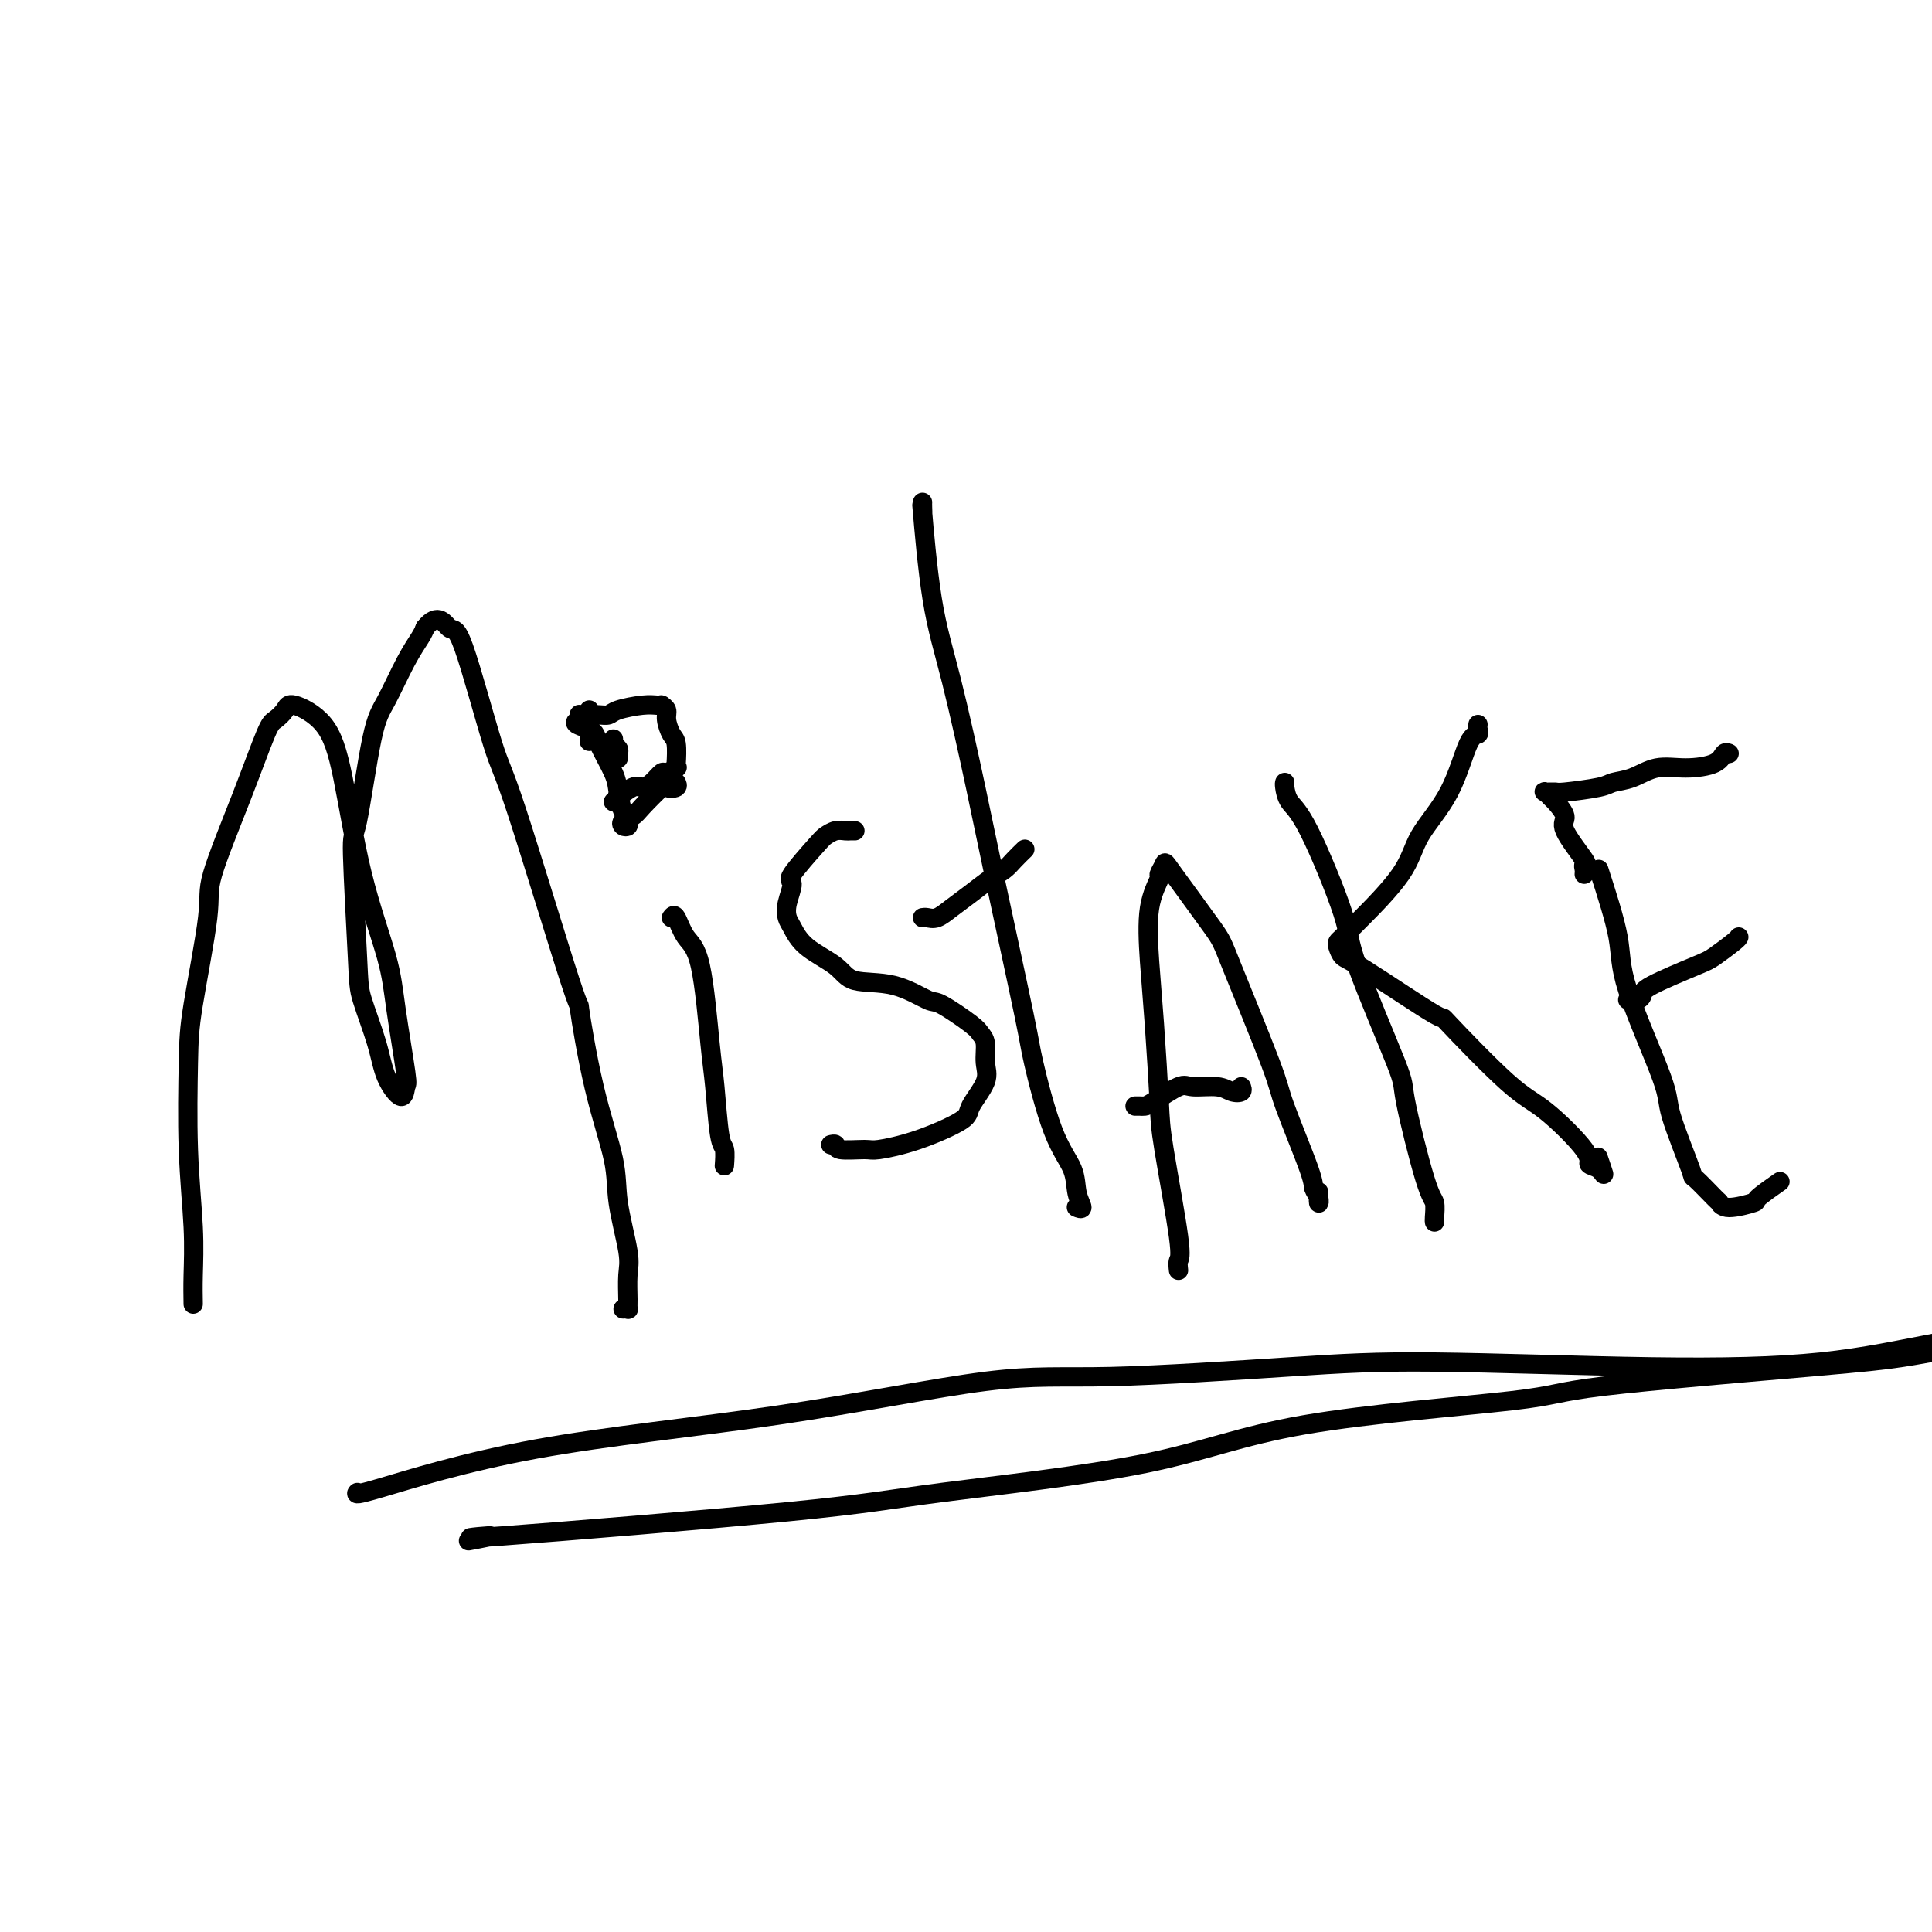 <svg viewBox='0 0 400 400' version='1.1' xmlns='http://www.w3.org/2000/svg' xmlns:xlink='http://www.w3.org/1999/xlink'><g fill='none' stroke='#000000' stroke-width='4' stroke-linecap='round' stroke-linejoin='round'><path d='M40,270c-0.030,-1.759 -0.060,-3.518 0,-6c0.060,-2.482 0.210,-5.686 0,-10c-0.210,-4.314 -0.779,-9.736 -1,-16c-0.221,-6.264 -0.094,-13.369 0,-18c0.094,-4.631 0.154,-6.789 1,-12c0.846,-5.211 2.477,-13.475 3,-18c0.523,-4.525 -0.063,-5.309 1,-9c1.063,-3.691 3.776,-10.287 6,-16c2.224,-5.713 3.960,-10.542 5,-13c1.040,-2.458 1.383,-2.546 2,-3c0.617,-0.454 1.506,-1.274 2,-2c0.494,-0.726 0.591,-1.358 2,-1c1.409,0.358 4.131,1.707 6,4c1.869,2.293 2.887,5.529 4,11c1.113,5.471 2.323,13.176 4,20c1.677,6.824 3.821,12.767 5,17c1.179,4.233 1.392,6.756 2,11c0.608,4.244 1.612,10.209 2,13c0.388,2.791 0.160,2.410 0,3c-0.160,0.590 -0.252,2.152 -1,2c-0.748,-0.152 -2.152,-2.019 -3,-4c-0.848,-1.981 -1.140,-4.078 -2,-7c-0.860,-2.922 -2.288,-6.669 -3,-9c-0.712,-2.331 -0.708,-3.246 -1,-9c-0.292,-5.754 -0.879,-16.348 -1,-21c-0.121,-4.652 0.223,-3.361 1,-7c0.777,-3.639 1.987,-12.207 3,-17c1.013,-4.793 1.828,-5.810 3,-8c1.172,-2.190 2.700,-5.551 4,-8c1.300,-2.449 2.371,-3.985 3,-5c0.629,-1.015 0.814,-1.507 1,-2'/><path d='M88,130c2.740,-3.497 4.091,-0.738 5,0c0.909,0.738 1.376,-0.544 3,4c1.624,4.544 4.404,14.915 6,20c1.596,5.085 2.008,4.886 5,14c2.992,9.114 8.565,27.542 11,35c2.435,7.458 1.732,3.948 2,6c0.268,2.052 1.508,9.667 3,16c1.492,6.333 3.237,11.384 4,15c0.763,3.616 0.544,5.796 1,9c0.456,3.204 1.587,7.433 2,10c0.413,2.567 0.107,3.472 0,5c-0.107,1.528 -0.015,3.677 0,5c0.015,1.323 -0.048,1.818 0,2c0.048,0.182 0.205,0.049 0,0c-0.205,-0.049 -0.773,-0.014 -1,0c-0.227,0.014 -0.114,0.007 0,0'/><path d='M139,190c0.273,-0.387 0.545,-0.774 1,0c0.455,0.774 1.091,2.708 2,4c0.909,1.292 2.090,1.941 3,6c0.910,4.059 1.550,11.530 2,16c0.450,4.470 0.709,5.941 1,9c0.291,3.059 0.614,7.707 1,10c0.386,2.293 0.835,2.233 1,3c0.165,0.767 0.047,2.362 0,3c-0.047,0.638 -0.024,0.319 0,0'/><path d='M128,157c-0.030,-0.332 -0.061,-0.663 0,-1c0.061,-0.337 0.212,-0.678 0,-1c-0.212,-0.322 -0.788,-0.625 -1,-1c-0.212,-0.375 -0.061,-0.821 0,-1c0.061,-0.179 0.030,-0.089 0,0'/><path d='M177,172c-0.355,-0.007 -0.710,-0.014 -1,0c-0.290,0.014 -0.513,0.050 -1,0c-0.487,-0.050 -1.236,-0.185 -2,0c-0.764,0.185 -1.543,0.689 -2,1c-0.457,0.311 -0.592,0.430 -2,2c-1.408,1.570 -4.088,4.593 -5,6c-0.912,1.407 -0.056,1.198 0,2c0.056,0.802 -0.686,2.616 -1,4c-0.314,1.384 -0.198,2.340 0,3c0.198,0.660 0.479,1.025 1,2c0.521,0.975 1.281,2.560 3,4c1.719,1.440 4.396,2.736 6,4c1.604,1.264 2.135,2.496 4,3c1.865,0.504 5.063,0.281 8,1c2.937,0.719 5.614,2.379 7,3c1.386,0.621 1.481,0.203 3,1c1.519,0.797 4.463,2.809 6,4c1.537,1.191 1.669,1.562 2,2c0.331,0.438 0.863,0.945 1,2c0.137,1.055 -0.119,2.660 0,4c0.119,1.340 0.614,2.415 0,4c-0.614,1.585 -2.335,3.678 -3,5c-0.665,1.322 -0.273,1.872 -2,3c-1.727,1.128 -5.572,2.834 -9,4c-3.428,1.166 -6.439,1.790 -8,2c-1.561,0.210 -1.672,0.004 -3,0c-1.328,-0.004 -3.871,0.195 -5,0c-1.129,-0.195 -0.842,-0.783 -1,-1c-0.158,-0.217 -0.759,-0.062 -1,0c-0.241,0.062 -0.120,0.031 0,0'/><path d='M191,104c-0.010,0.189 -0.020,0.378 0,1c0.020,0.622 0.071,1.676 0,1c-0.071,-0.676 -0.262,-3.083 0,0c0.262,3.083 0.978,11.656 2,18c1.022,6.344 2.352,10.459 4,17c1.648,6.541 3.616,15.508 5,22c1.384,6.492 2.185,10.511 4,19c1.815,8.489 4.643,21.450 6,28c1.357,6.550 1.244,6.691 2,10c0.756,3.309 2.381,9.787 4,14c1.619,4.213 3.232,6.162 4,8c0.768,1.838 0.690,3.565 1,5c0.310,1.435 1.006,2.579 1,3c-0.006,0.421 -0.716,0.120 -1,0c-0.284,-0.120 -0.142,-0.060 0,0'/><path d='M191,190c0.262,-0.042 0.524,-0.084 1,0c0.476,0.084 1.167,0.293 2,0c0.833,-0.293 1.808,-1.089 3,-2c1.192,-0.911 2.600,-1.936 4,-3c1.400,-1.064 2.792,-2.166 4,-3c1.208,-0.834 2.231,-1.399 3,-2c0.769,-0.601 1.284,-1.239 2,-2c0.716,-0.761 1.633,-1.646 2,-2c0.367,-0.354 0.183,-0.177 0,0'/><path d='M244,263c-0.085,-0.773 -0.169,-1.545 0,-2c0.169,-0.455 0.592,-0.591 0,-5c-0.592,-4.409 -2.199,-13.090 -3,-18c-0.801,-4.910 -0.795,-6.048 -1,-10c-0.205,-3.952 -0.620,-10.717 -1,-16c-0.380,-5.283 -0.725,-9.083 -1,-13c-0.275,-3.917 -0.480,-7.952 0,-11c0.480,-3.048 1.645,-5.108 2,-6c0.355,-0.892 -0.101,-0.617 0,-1c0.101,-0.383 0.759,-1.424 1,-2c0.241,-0.576 0.063,-0.687 2,2c1.937,2.687 5.987,8.173 8,11c2.013,2.827 1.988,2.994 4,8c2.012,5.006 6.059,14.850 8,20c1.941,5.150 1.774,5.606 3,9c1.226,3.394 3.845,9.725 5,13c1.155,3.275 0.845,3.494 1,4c0.155,0.506 0.773,1.301 1,2c0.227,0.699 0.061,1.304 0,1c-0.061,-0.304 -0.017,-1.515 0,-2c0.017,-0.485 0.009,-0.242 0,0'/><path d='M235,229c0.333,-0.006 0.667,-0.012 1,0c0.333,0.012 0.666,0.041 1,0c0.334,-0.041 0.669,-0.151 2,-1c1.331,-0.849 3.656,-2.437 5,-3c1.344,-0.563 1.705,-0.102 3,0c1.295,0.102 3.524,-0.155 5,0c1.476,0.155 2.200,0.722 3,1c0.800,0.278 1.677,0.267 2,0c0.323,-0.267 0.092,-0.791 0,-1c-0.092,-0.209 -0.046,-0.105 0,0'/><path d='M266,162c-0.047,0.140 -0.094,0.279 0,1c0.094,0.721 0.327,2.022 1,3c0.673,0.978 1.784,1.631 4,6c2.216,4.369 5.535,12.452 7,17c1.465,4.548 1.076,5.559 3,11c1.924,5.441 6.162,15.310 8,20c1.838,4.690 1.277,4.199 2,8c0.723,3.801 2.730,11.894 4,16c1.270,4.106 1.804,4.224 2,5c0.196,0.776 0.053,2.209 0,3c-0.053,0.791 -0.015,0.940 0,1c0.015,0.060 0.008,0.030 0,0'/><path d='M306,150c-0.040,0.305 -0.080,0.610 0,1c0.080,0.390 0.281,0.865 0,1c-0.281,0.135 -1.042,-0.068 -2,2c-0.958,2.068 -2.111,6.409 -4,10c-1.889,3.591 -4.513,6.433 -6,9c-1.487,2.567 -1.838,4.859 -4,8c-2.162,3.141 -6.135,7.131 -8,9c-1.865,1.869 -1.622,1.618 -2,2c-0.378,0.382 -1.379,1.397 -2,2c-0.621,0.603 -0.864,0.795 -1,1c-0.136,0.205 -0.166,0.422 0,1c0.166,0.578 0.529,1.517 1,2c0.471,0.483 1.051,0.512 5,3c3.949,2.488 11.266,7.436 14,9c2.734,1.564 0.885,-0.257 3,2c2.115,2.257 8.195,8.593 12,12c3.805,3.407 5.336,3.886 8,6c2.664,2.114 6.461,5.862 8,8c1.539,2.138 0.818,2.667 1,3c0.182,0.333 1.265,0.471 2,1c0.735,0.529 1.121,1.450 1,1c-0.121,-0.450 -0.749,-2.271 -1,-3c-0.251,-0.729 -0.126,-0.364 0,0'/><path d='M331,180c1.669,5.176 3.338,10.352 4,14c0.662,3.648 0.317,5.769 2,11c1.683,5.231 5.393,13.574 7,18c1.607,4.426 1.109,4.936 2,8c0.891,3.064 3.169,8.682 4,11c0.831,2.318 0.213,1.335 1,2c0.787,0.665 2.977,2.976 4,4c1.023,1.024 0.877,0.761 1,1c0.123,0.239 0.514,0.981 2,1c1.486,0.019 4.069,-0.686 5,-1c0.931,-0.314 0.212,-0.238 1,-1c0.788,-0.762 3.082,-2.360 4,-3c0.918,-0.640 0.459,-0.320 0,0'/><path d='M337,207c0.726,0.082 1.452,0.165 2,0c0.548,-0.165 0.917,-0.576 1,-1c0.083,-0.424 -0.121,-0.860 2,-2c2.121,-1.140 6.568,-2.985 9,-4c2.432,-1.015 2.848,-1.200 4,-2c1.152,-0.800 3.041,-2.215 4,-3c0.959,-0.785 0.988,-0.938 1,-1c0.012,-0.062 0.006,-0.031 0,0'/><path d='M328,181c0.034,-0.296 0.067,-0.592 0,-1c-0.067,-0.408 -0.235,-0.929 0,-1c0.235,-0.071 0.873,0.308 0,-1c-0.873,-1.308 -3.256,-4.302 -4,-6c-0.744,-1.698 0.153,-2.101 0,-3c-0.153,-0.899 -1.354,-2.294 -2,-3c-0.646,-0.706 -0.736,-0.724 -1,-1c-0.264,-0.276 -0.702,-0.809 -1,-1c-0.298,-0.191 -0.457,-0.040 0,0c0.457,0.040 1.531,-0.029 2,0c0.469,0.029 0.332,0.158 2,0c1.668,-0.158 5.140,-0.602 7,-1c1.860,-0.398 2.109,-0.749 3,-1c0.891,-0.251 2.424,-0.400 4,-1c1.576,-0.600 3.197,-1.649 5,-2c1.803,-0.351 3.790,-0.003 6,0c2.210,0.003 4.644,-0.339 6,-1c1.356,-0.661 1.634,-1.639 2,-2c0.366,-0.361 0.819,-0.103 1,0c0.181,0.103 0.091,0.052 0,0'/><path d='M74,309c-0.305,0.327 -0.610,0.653 5,-1c5.610,-1.653 17.134,-5.286 32,-8c14.866,-2.714 33.072,-4.508 50,-7c16.928,-2.492 32.576,-5.683 43,-7c10.424,-1.317 15.624,-0.760 26,-1c10.376,-0.240 25.926,-1.278 37,-2c11.074,-0.722 17.670,-1.129 30,-1c12.330,0.129 30.395,0.793 45,1c14.605,0.207 25.751,-0.041 35,-1c9.249,-0.959 16.603,-2.627 24,-4c7.397,-1.373 14.838,-2.451 21,-4c6.162,-1.549 11.044,-3.567 14,-5c2.956,-1.433 3.985,-2.279 6,-3c2.015,-0.721 5.014,-1.317 6,-2c0.986,-0.683 -0.042,-1.453 -2,-2c-1.958,-0.547 -4.845,-0.871 -6,-1c-1.155,-0.129 -0.577,-0.065 0,0'/><path d='M97,319c2.960,-0.551 5.919,-1.102 4,-1c-1.919,0.102 -8.717,0.857 3,0c11.717,-0.857 41.950,-3.325 59,-5c17.050,-1.675 20.917,-2.558 32,-4c11.083,-1.442 29.381,-3.444 42,-6c12.619,-2.556 19.560,-5.668 33,-8c13.440,-2.332 33.379,-3.885 43,-5c9.621,-1.115 8.924,-1.794 19,-3c10.076,-1.206 30.926,-2.941 43,-4c12.074,-1.059 15.373,-1.442 19,-2c3.627,-0.558 7.581,-1.291 16,-3c8.419,-1.709 21.301,-4.394 28,-6c6.699,-1.606 7.215,-2.133 10,-3c2.785,-0.867 7.840,-2.075 11,-3c3.160,-0.925 4.427,-1.568 5,-3c0.573,-1.432 0.453,-3.652 -2,-6c-2.453,-2.348 -7.237,-4.825 -9,-6c-1.763,-1.175 -0.504,-1.050 0,-1c0.504,0.050 0.252,0.025 0,0'/><path d='M122,147c0.000,0.429 0.000,0.857 0,1c0.000,0.143 0.000,0.000 0,1c-0.000,1.000 -0.000,3.143 0,4c0.000,0.857 0.000,0.429 0,0'/><path d='M127,166c0.402,0.130 0.803,0.260 1,0c0.197,-0.260 0.188,-0.908 0,-1c-0.188,-0.092 -0.555,0.374 0,0c0.555,-0.374 2.031,-1.588 3,-2c0.969,-0.412 1.430,-0.023 2,0c0.570,0.023 1.249,-0.319 2,-1c0.751,-0.681 1.574,-1.699 2,-2c0.426,-0.301 0.455,0.116 1,0c0.545,-0.116 1.608,-0.764 2,-1c0.392,-0.236 0.115,-0.059 0,0c-0.115,0.059 -0.068,-0.001 0,-1c0.068,-0.999 0.158,-2.937 0,-4c-0.158,-1.063 -0.564,-1.252 -1,-2c-0.436,-0.748 -0.901,-2.057 -1,-3c-0.099,-0.943 0.168,-1.520 0,-2c-0.168,-0.480 -0.770,-0.861 -1,-1c-0.230,-0.139 -0.089,-0.034 0,0c0.089,0.034 0.127,-0.001 0,0c-0.127,0.001 -0.418,0.039 -1,0c-0.582,-0.039 -1.455,-0.154 -3,0c-1.545,0.154 -3.762,0.577 -5,1c-1.238,0.423 -1.498,0.846 -2,1c-0.502,0.154 -1.245,0.041 -2,0c-0.755,-0.041 -1.523,-0.008 -2,0c-0.477,0.008 -0.664,-0.008 -1,0c-0.336,0.008 -0.821,0.041 -1,0c-0.179,-0.041 -0.051,-0.154 0,0c0.051,0.154 0.026,0.577 0,1'/><path d='M120,149c-2.253,0.820 0.614,1.369 2,2c1.386,0.631 1.289,1.345 2,3c0.711,1.655 2.229,4.250 3,6c0.771,1.750 0.796,2.655 1,4c0.204,1.345 0.587,3.132 1,4c0.413,0.868 0.855,0.818 1,1c0.145,0.182 -0.007,0.596 0,1c0.007,0.404 0.174,0.798 0,1c-0.174,0.202 -0.687,0.211 -1,0c-0.313,-0.211 -0.426,-0.641 0,-1c0.426,-0.359 1.390,-0.645 2,-1c0.610,-0.355 0.867,-0.778 2,-2c1.133,-1.222 3.140,-3.242 4,-4c0.860,-0.758 0.571,-0.255 1,0c0.429,0.255 1.577,0.261 2,0c0.423,-0.261 0.121,-0.789 0,-1c-0.121,-0.211 -0.060,-0.106 0,0'/></g>
</svg>
